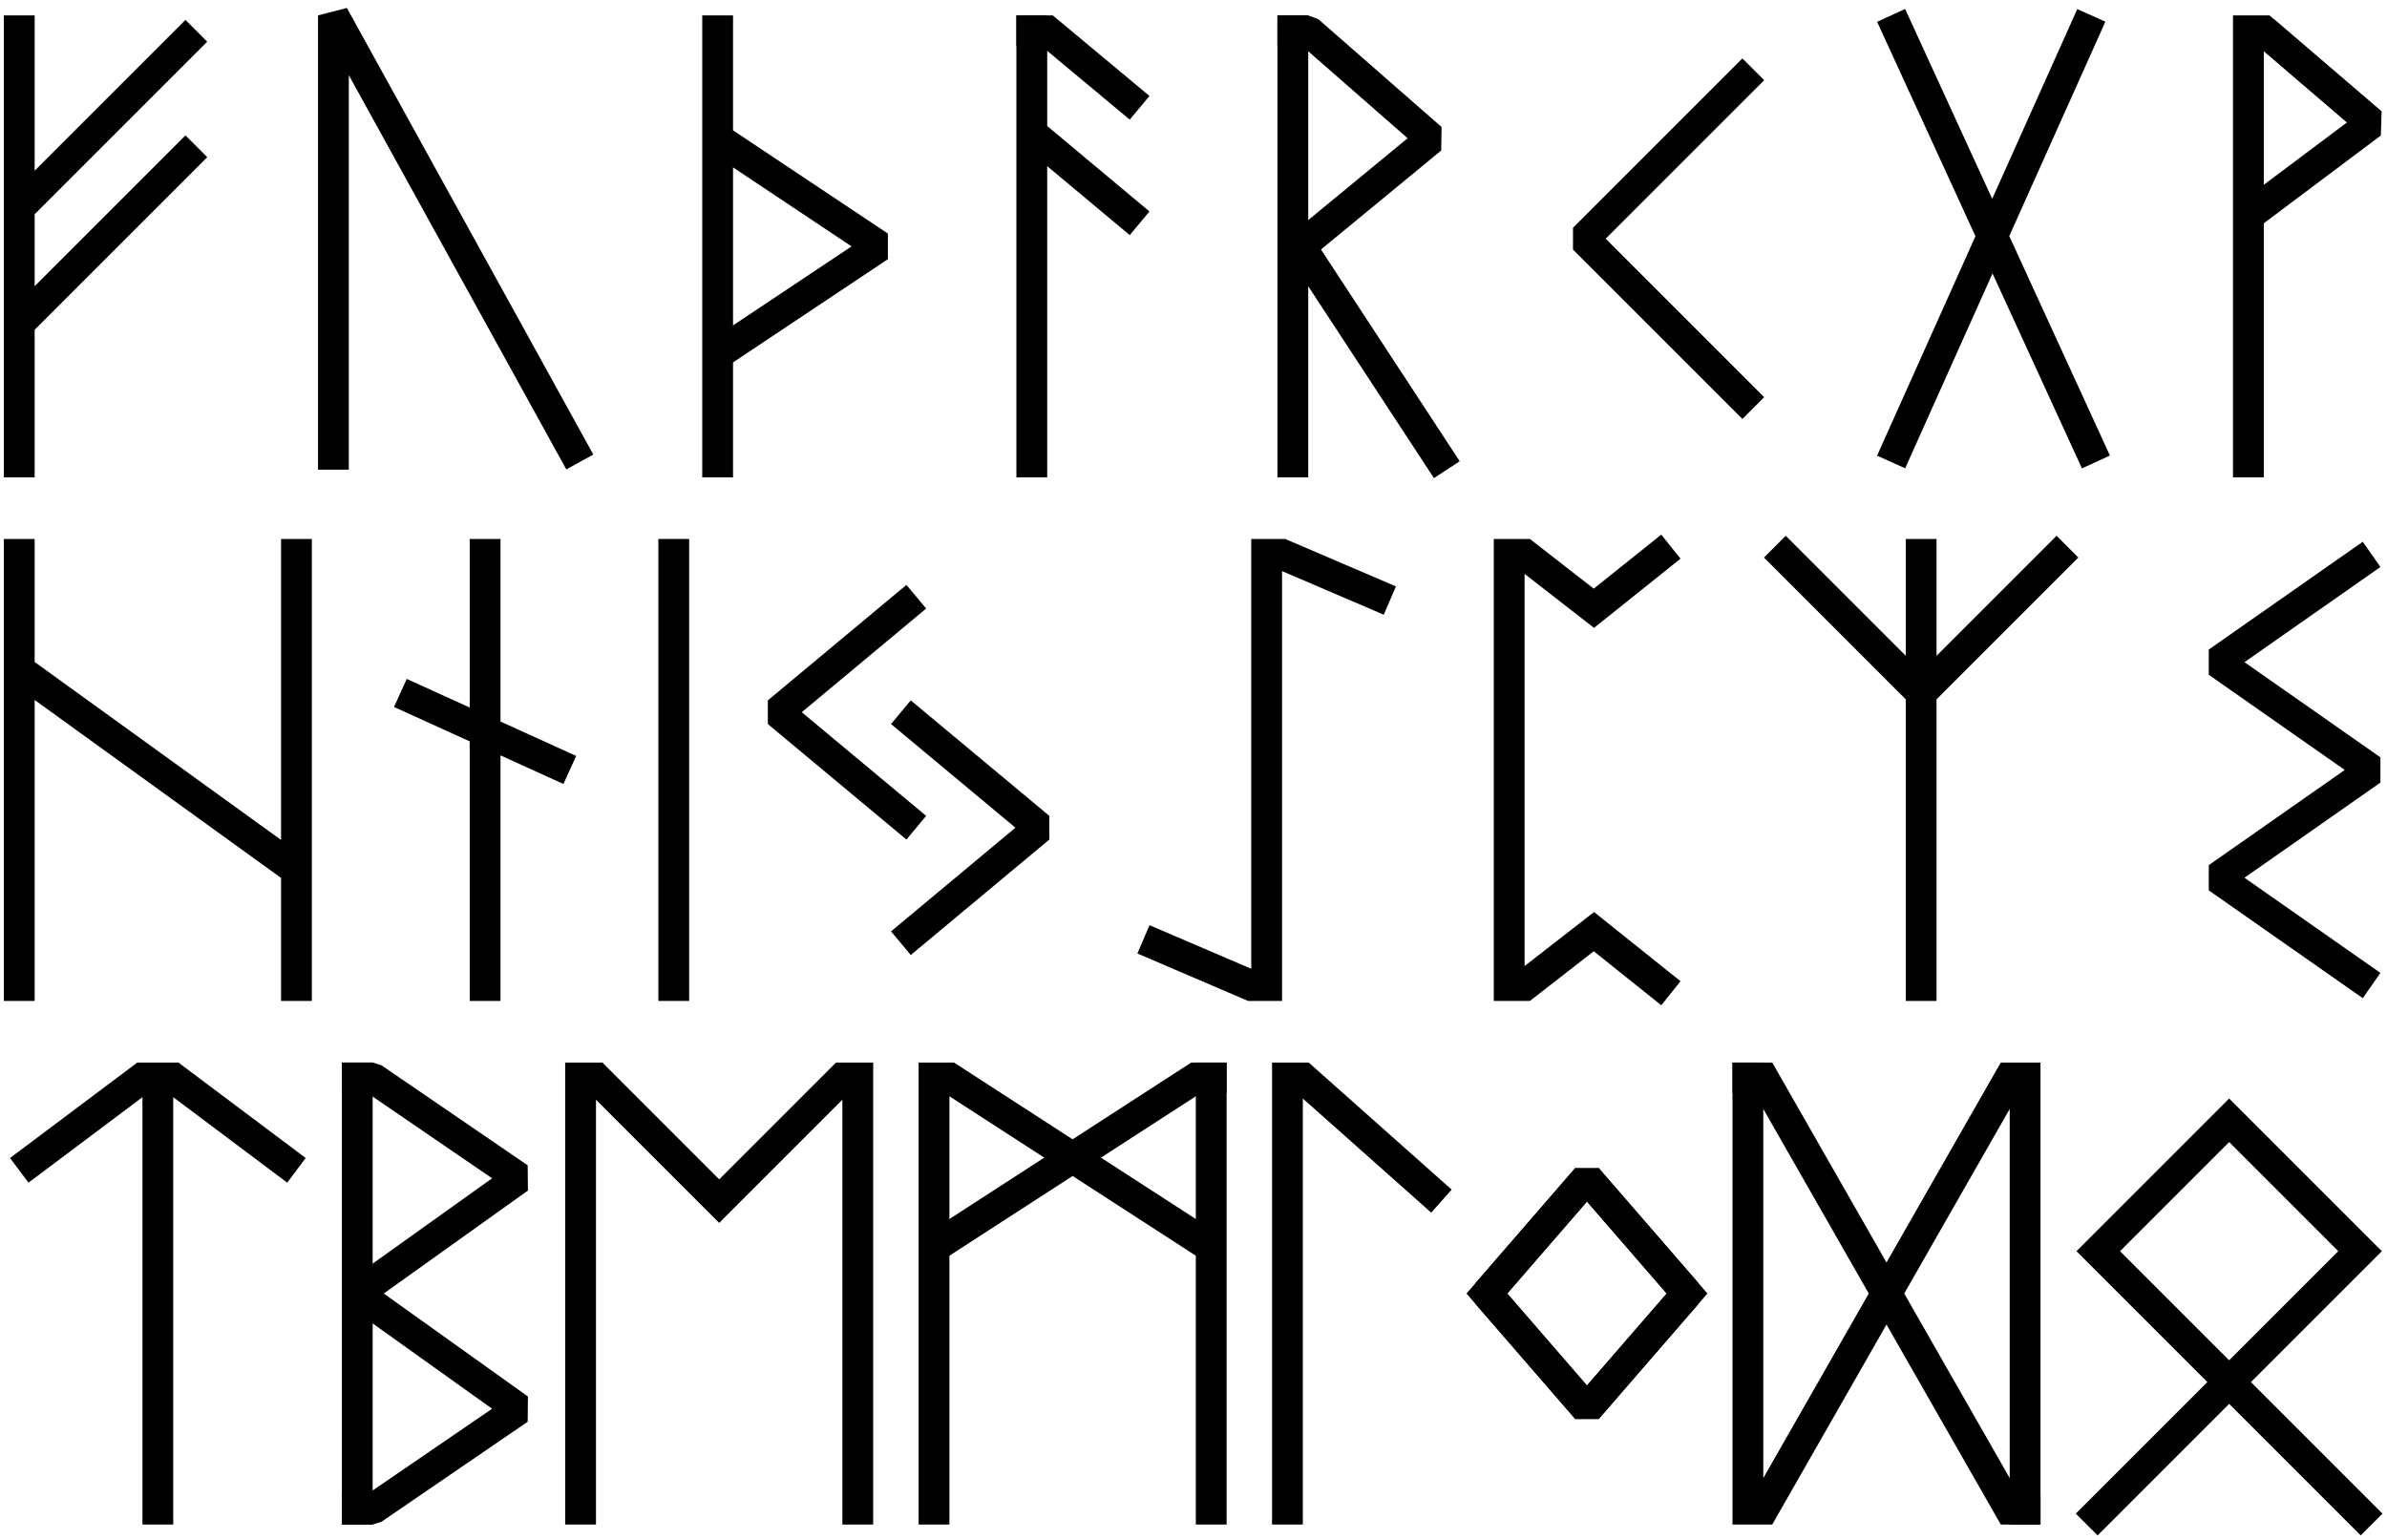 <svg xmlns="http://www.w3.org/2000/svg" version="1.0" viewBox="0 0 310 200"><g fill="none" stroke="#000" stroke-width="4"><path d="M2.5 62V2M25.5 4l-23 23M25.5 19l-23 23"/></g><path fill="none" stroke="#000" stroke-linejoin="bevel" stroke-width="4" d="M43.3 61V2l32 58"/><g fill="none" stroke="#000" stroke-linejoin="bevel" stroke-width="4"><path d="M93.2 62V2M93.2 18l21 14-21 14"/></g><g fill="none" stroke="#000" stroke-width="4"><path d="M132 4h4l12 10M148 29l-14-11.7"/><path stroke-linejoin="bevel" d="M134 62V2"/></g><g fill="none" stroke="#000" stroke-width="4"><path d="M167.9 62V2"/><path stroke-linejoin="bevel" d="M165.9 4h4l16 14-17 14 19 29"/></g><path fill="none" stroke="#000" stroke-linejoin="bevel" stroke-width="4" d="M227.7 53l-22-22 22-22"/><g fill="none" stroke="#000" stroke-width="4"><path d="M245.6 2l26.6 58M245.6 60l26-58"/></g><g fill="none" stroke="#000" stroke-width="4"><path d="M292 62V2M290 4h4l14 12"/><path stroke-linejoin="bevel" d="M292 28l16-12-14-12"/></g><g><g fill="none" stroke="#000" stroke-width="4"><path d="M2.5 70v60M38.5 130V70M2.5 87l36 26"/></g><g fill="none" stroke="#000" stroke-width="4"><path d="M63 70v60M74 100L52 90"/></g><path fill="none" stroke="#000" stroke-width="4" d="M87.5 130V70"/><g fill="none" stroke="#000" stroke-linejoin="bevel" stroke-width="4"><path d="M119 77.5l-18 15 18 15"/><path d="M117 92.5l18 15-18 15"/></g><g fill="none" stroke="#000" stroke-width="4"><path d="M164.5 70v60M162.5 72h4l14 6M166.5 128h-4l-14-6"/></g><g fill="none" stroke="#000" stroke-width="4"><path d="M196 130V70M194 72h4l9 7 10-8M194 128h4l9-7 10 8"/></g><g fill="none" stroke="#000" stroke-width="4"><path d="M230.5 71l19 19 19-19M249.5 70v60"/></g><path fill="none" stroke="#000" stroke-linejoin="bevel" stroke-width="4" d="M308 128l-20-14 20-14-20-14 20-14"/></g><g><g fill="none" stroke="#000" stroke-width="4"><path d="M20.5 198v-60M38.5 152l-16-12h-4l-16 12"/></g><g fill="none" stroke="#000" stroke-width="4"><path d="M46.4 198v-60"/><path stroke-linejoin="bevel" d="M44.4 140h4l19 13-21 15 21 15-19 13h-4"/></g><g fill="none" stroke="#000" stroke-width="4"><path d="M75.4 198v-60M73.4 140h4l16 16 16-16h4M111.4 198v-60"/></g><g fill="none" stroke="#000" stroke-width="4"><path d="M121.3 198v-60M157.3 198v-60M119.3 140h4l34 22"/><path d="M159.3 140h-4l-34 22"/></g><g fill="none" stroke="#000" stroke-width="4"><path d="M167.2 198v-60M165.2 140h4l18 16"/></g><g fill="none" stroke="#000" stroke-width="4"><path stroke-linejoin="bevel" d="M193.1 168l13-15 13 15M193.1 168l13 15 13-15"/><path d="M206.1 183l13-15-13-15M206.1 153l-13 15 13 15"/></g><g fill="none" stroke="#000" stroke-width="4"><path d="M227 198v-60M263 198v-60M225 196h4l32-56h4"/><path d="M225 140h4l32 56h4"/></g><path fill="none" stroke="#000" stroke-width="4" d="M271 198l35.5-35.5-17-17-17 17L308 198"/></g></svg>